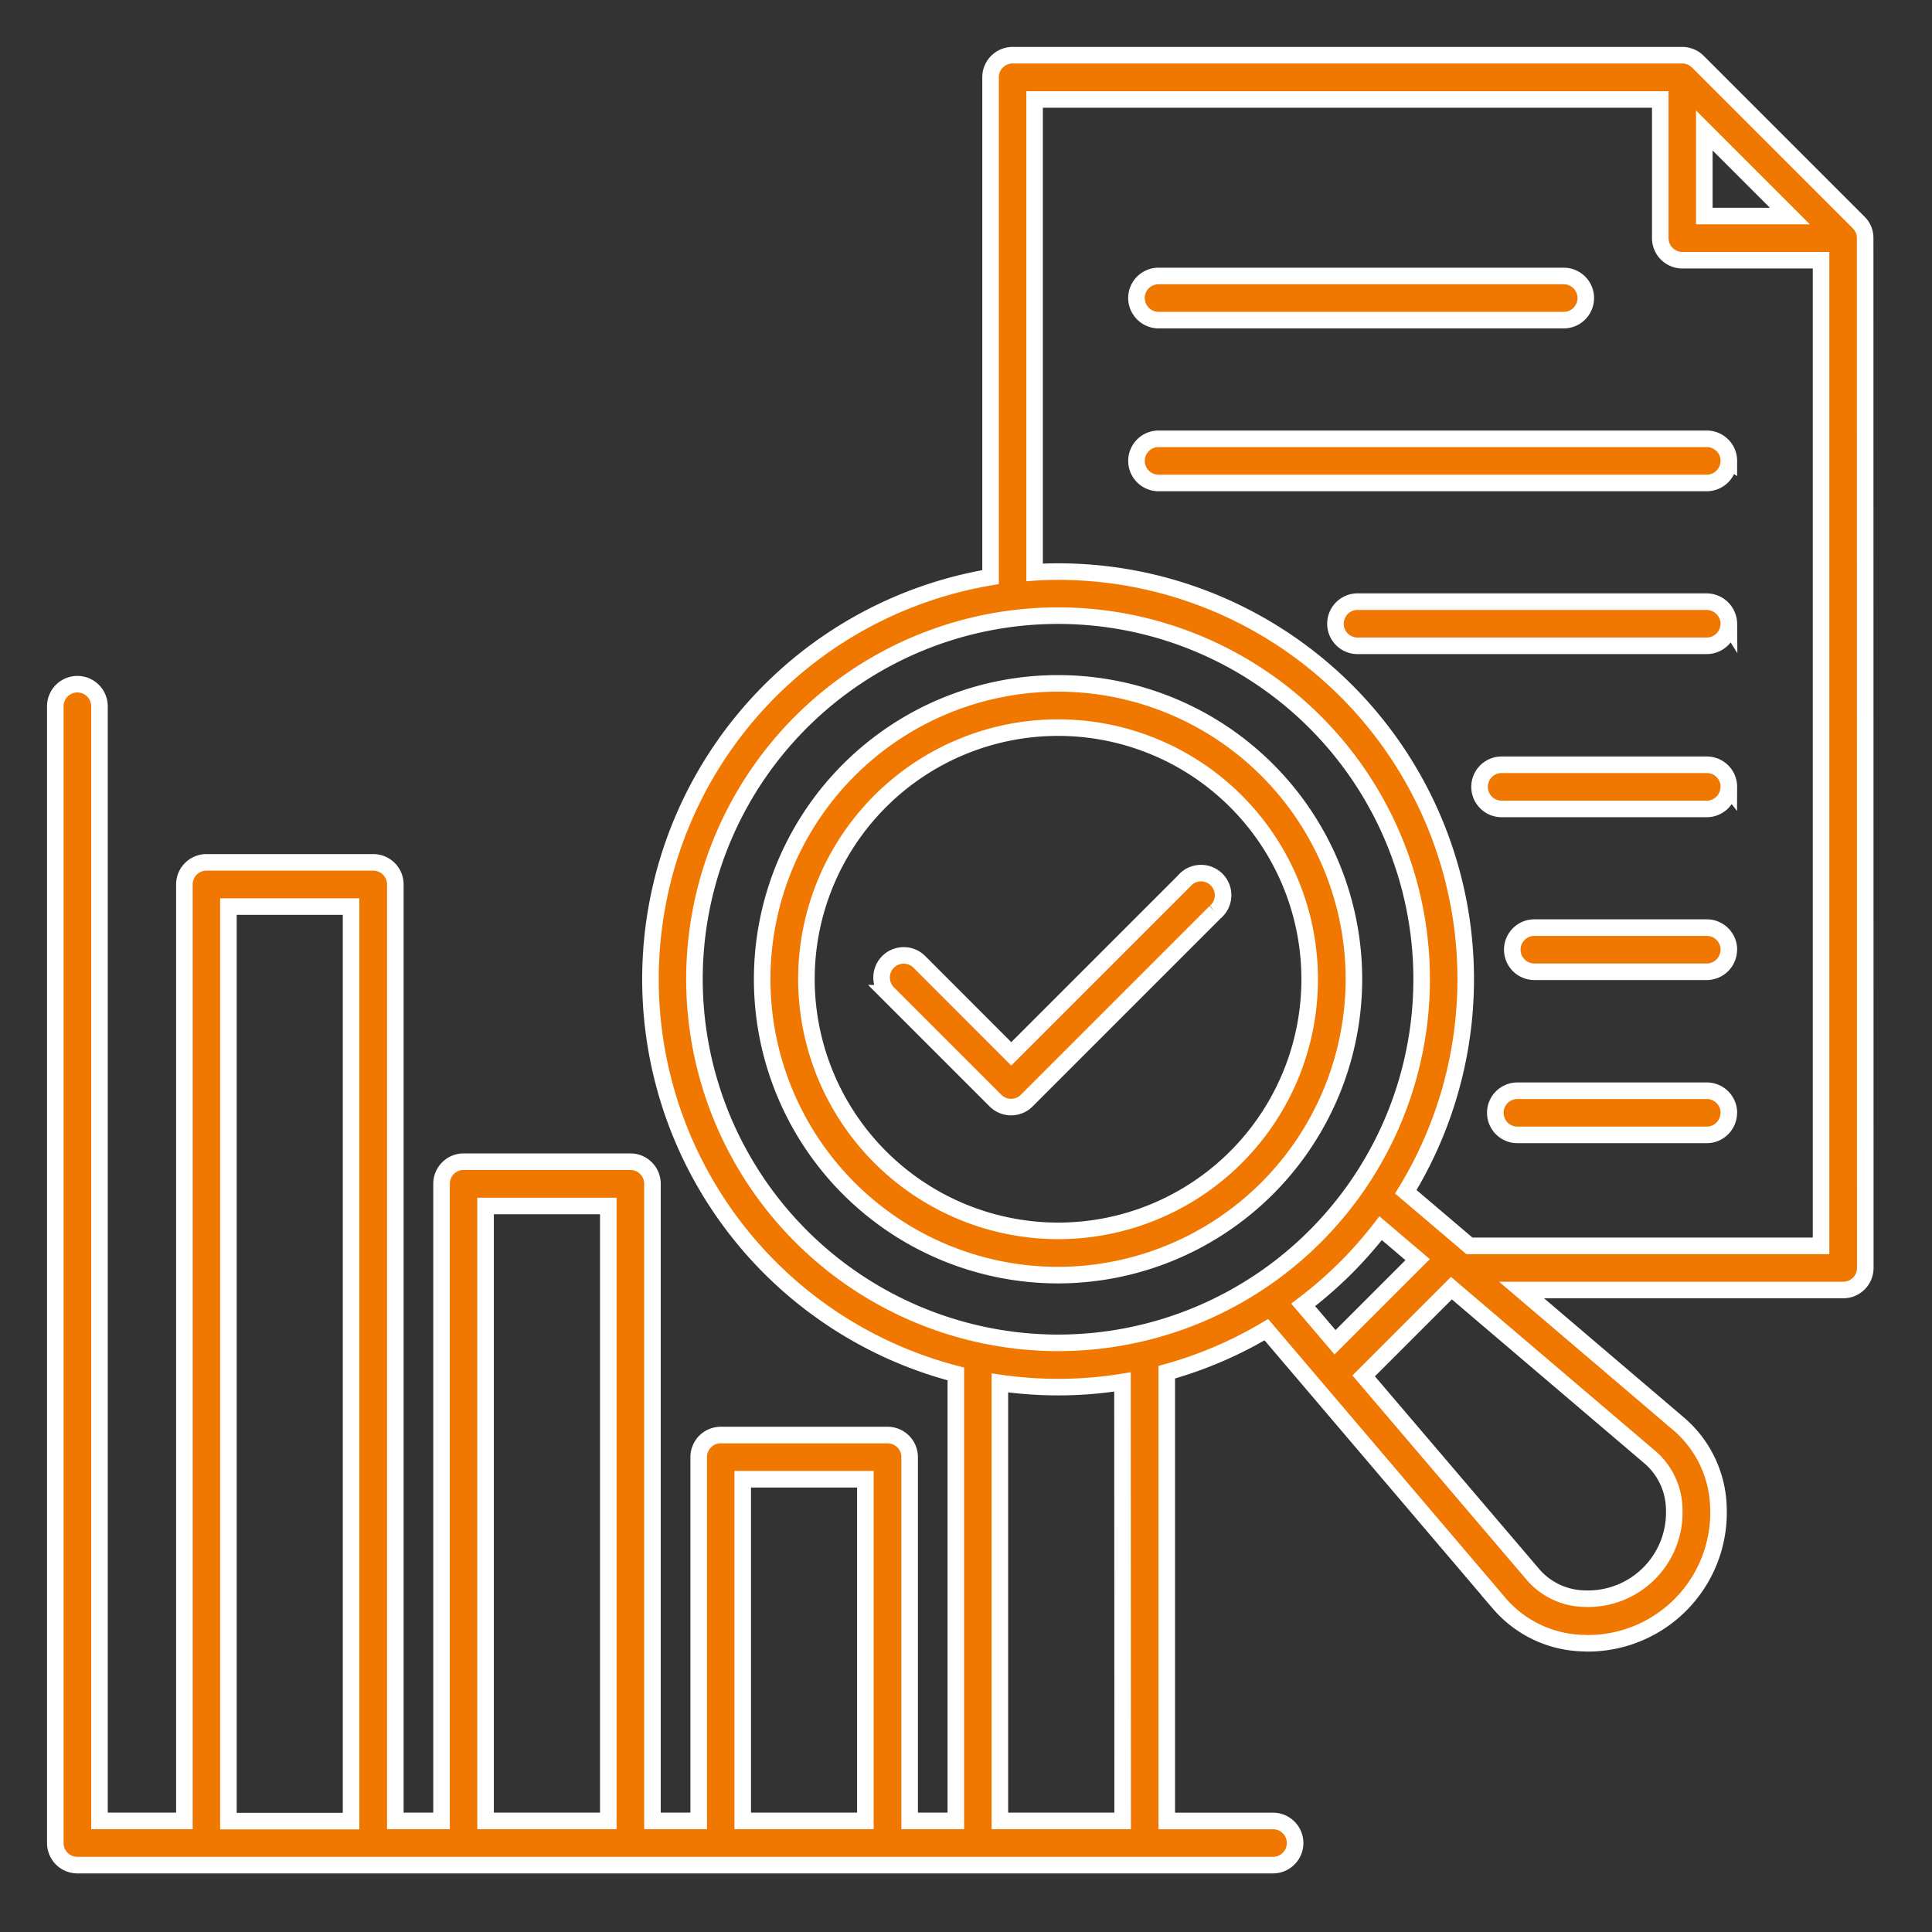 <svg xmlns="http://www.w3.org/2000/svg" xmlns:xlink="http://www.w3.org/1999/xlink" width="70" height="70" viewBox="0 0 70 70">
  <rect x="0" y="0" width="70" height="70" fill="#333333" stroke="none"/>
  <defs>
    <clipPath id="clip-path">
      <rect id="Rectangle_4752" data-name="Rectangle 4752" width="70" height="70" transform="translate(999 1883)" fill="none"/>
    </clipPath>
  </defs>
  <g id="Exploratory_Data_Analysis" data-name="Exploratory Data Analysis" transform="translate(-999 -1883)" clip-path="url(#clip-path)">
    <g id="Group_11179" data-name="Group 11179" transform="translate(998.44 1882.44)">
      <path id="Path_23640" data-name="Path 23640" d="M68.138,9.188a.778.778,0,0,0-.235-.567L62.077,2.795a.807.807,0,0,0-.567-.235H37.25a.8.8,0,0,0-.8.8V21.47a14.774,14.774,0,0,0-1.258,28.87V66.535H33.518V53.354a.8.8,0,0,0-.8-.8H26.675a.8.8,0,0,0-.8.8V66.535H24.2V43.45a.8.8,0,0,0-.8-.8H17.358a.8.8,0,0,0-.8.8V66.535H14.884V32.605a.8.8,0,0,0-.8-.8H8.041a.8.8,0,0,0-.8.8v33.93H4.164V26.15a.8.8,0,0,0-1.6,0V67.337a.8.8,0,0,0,.8.8H46.684a.8.8,0,1,0,0-1.6h-3.85V50.278a14.789,14.789,0,0,0,3.608-1.541l8.446,9.925A4.127,4.127,0,0,0,57.9,60.093c.062,0,.124.007.187.007a4.738,4.738,0,0,0,4.735-4.928,4.114,4.114,0,0,0-1.431-3.014L55.69,47.3H67.343a.8.8,0,0,0,.8-.8L68.138,9.188Zm-5.827-3.9,3.1,3.1h-3.1ZM25.721,36.04A13.174,13.174,0,1,1,38.895,49.214,13.188,13.188,0,0,1,25.721,36.04ZM27.47,54.156h4.444V66.535H27.47Zm-9.317-9.9H22.6V66.535H18.153ZM8.836,33.407H13.28V66.542H8.836V33.407Zm32.4,33.128H36.787V50.666a15.036,15.036,0,0,0,2.1.152,14.615,14.615,0,0,0,2.343-.187ZM50.583,45.06l1.341,1.14-2.993,2.993-1.154-1.355A14.839,14.839,0,0,0,50.583,45.06ZM61.22,55.227a3.125,3.125,0,0,1-3.255,3.255,2.519,2.519,0,0,1-1.859-.871l-6.138-7.2,3.179-3.179,7.2,6.131A2.53,2.53,0,0,1,61.22,55.227ZM53.8,45.7,51.495,43.74a14.764,14.764,0,0,0-12.6-22.47c-.283,0-.567.007-.85.028V4.164h22.67V9.188a.8.8,0,0,0,.8.8h5.025V45.7H53.8ZM41.736,11.359a.8.8,0,0,1,.8-.8h14.68a.8.8,0,1,1,0,1.6H42.537A.807.807,0,0,1,41.736,11.359Zm21.461,5.9a.8.8,0,0,1-.8.8H42.537a.8.8,0,0,1,0-1.6H62.395A.8.8,0,0,1,63.2,17.261Zm0,5.9a.8.8,0,0,1-.8.8H49.746a.8.8,0,1,1,0-1.6H62.395A.811.811,0,0,1,63.2,23.164Zm0,5.91a.8.8,0,0,1-.8.8h-7.43a.8.8,0,1,1,0-1.6h7.43A.8.8,0,0,1,63.2,29.073Zm0,5.9a.8.8,0,0,1-.8.8H56.153a.8.8,0,0,1,0-1.6h6.241A.8.8,0,0,1,63.2,34.976Zm0,5.91a.8.8,0,0,1-.8.8H55.538a.8.8,0,1,1,0-1.6h6.856A.8.8,0,0,1,63.2,40.885ZM49.615,36.04a10.72,10.72,0,1,0-10.72,10.72A10.734,10.734,0,0,0,49.615,36.04Zm-19.837,0a9.117,9.117,0,1,1,9.117,9.117A9.13,9.13,0,0,1,29.778,36.04ZM44.59,33.607l-6.829,6.829a.8.8,0,0,1-1.134,0l-3.891-3.891a.8.8,0,1,1,1.134-1.134L37.2,38.743l6.262-6.262a.8.8,0,1,1,1.127,1.127Z" transform="translate(0 0)" fill="#f07700" stroke="#fff" stroke-width="0.6"/>
    </g>
  </g>
</svg>
